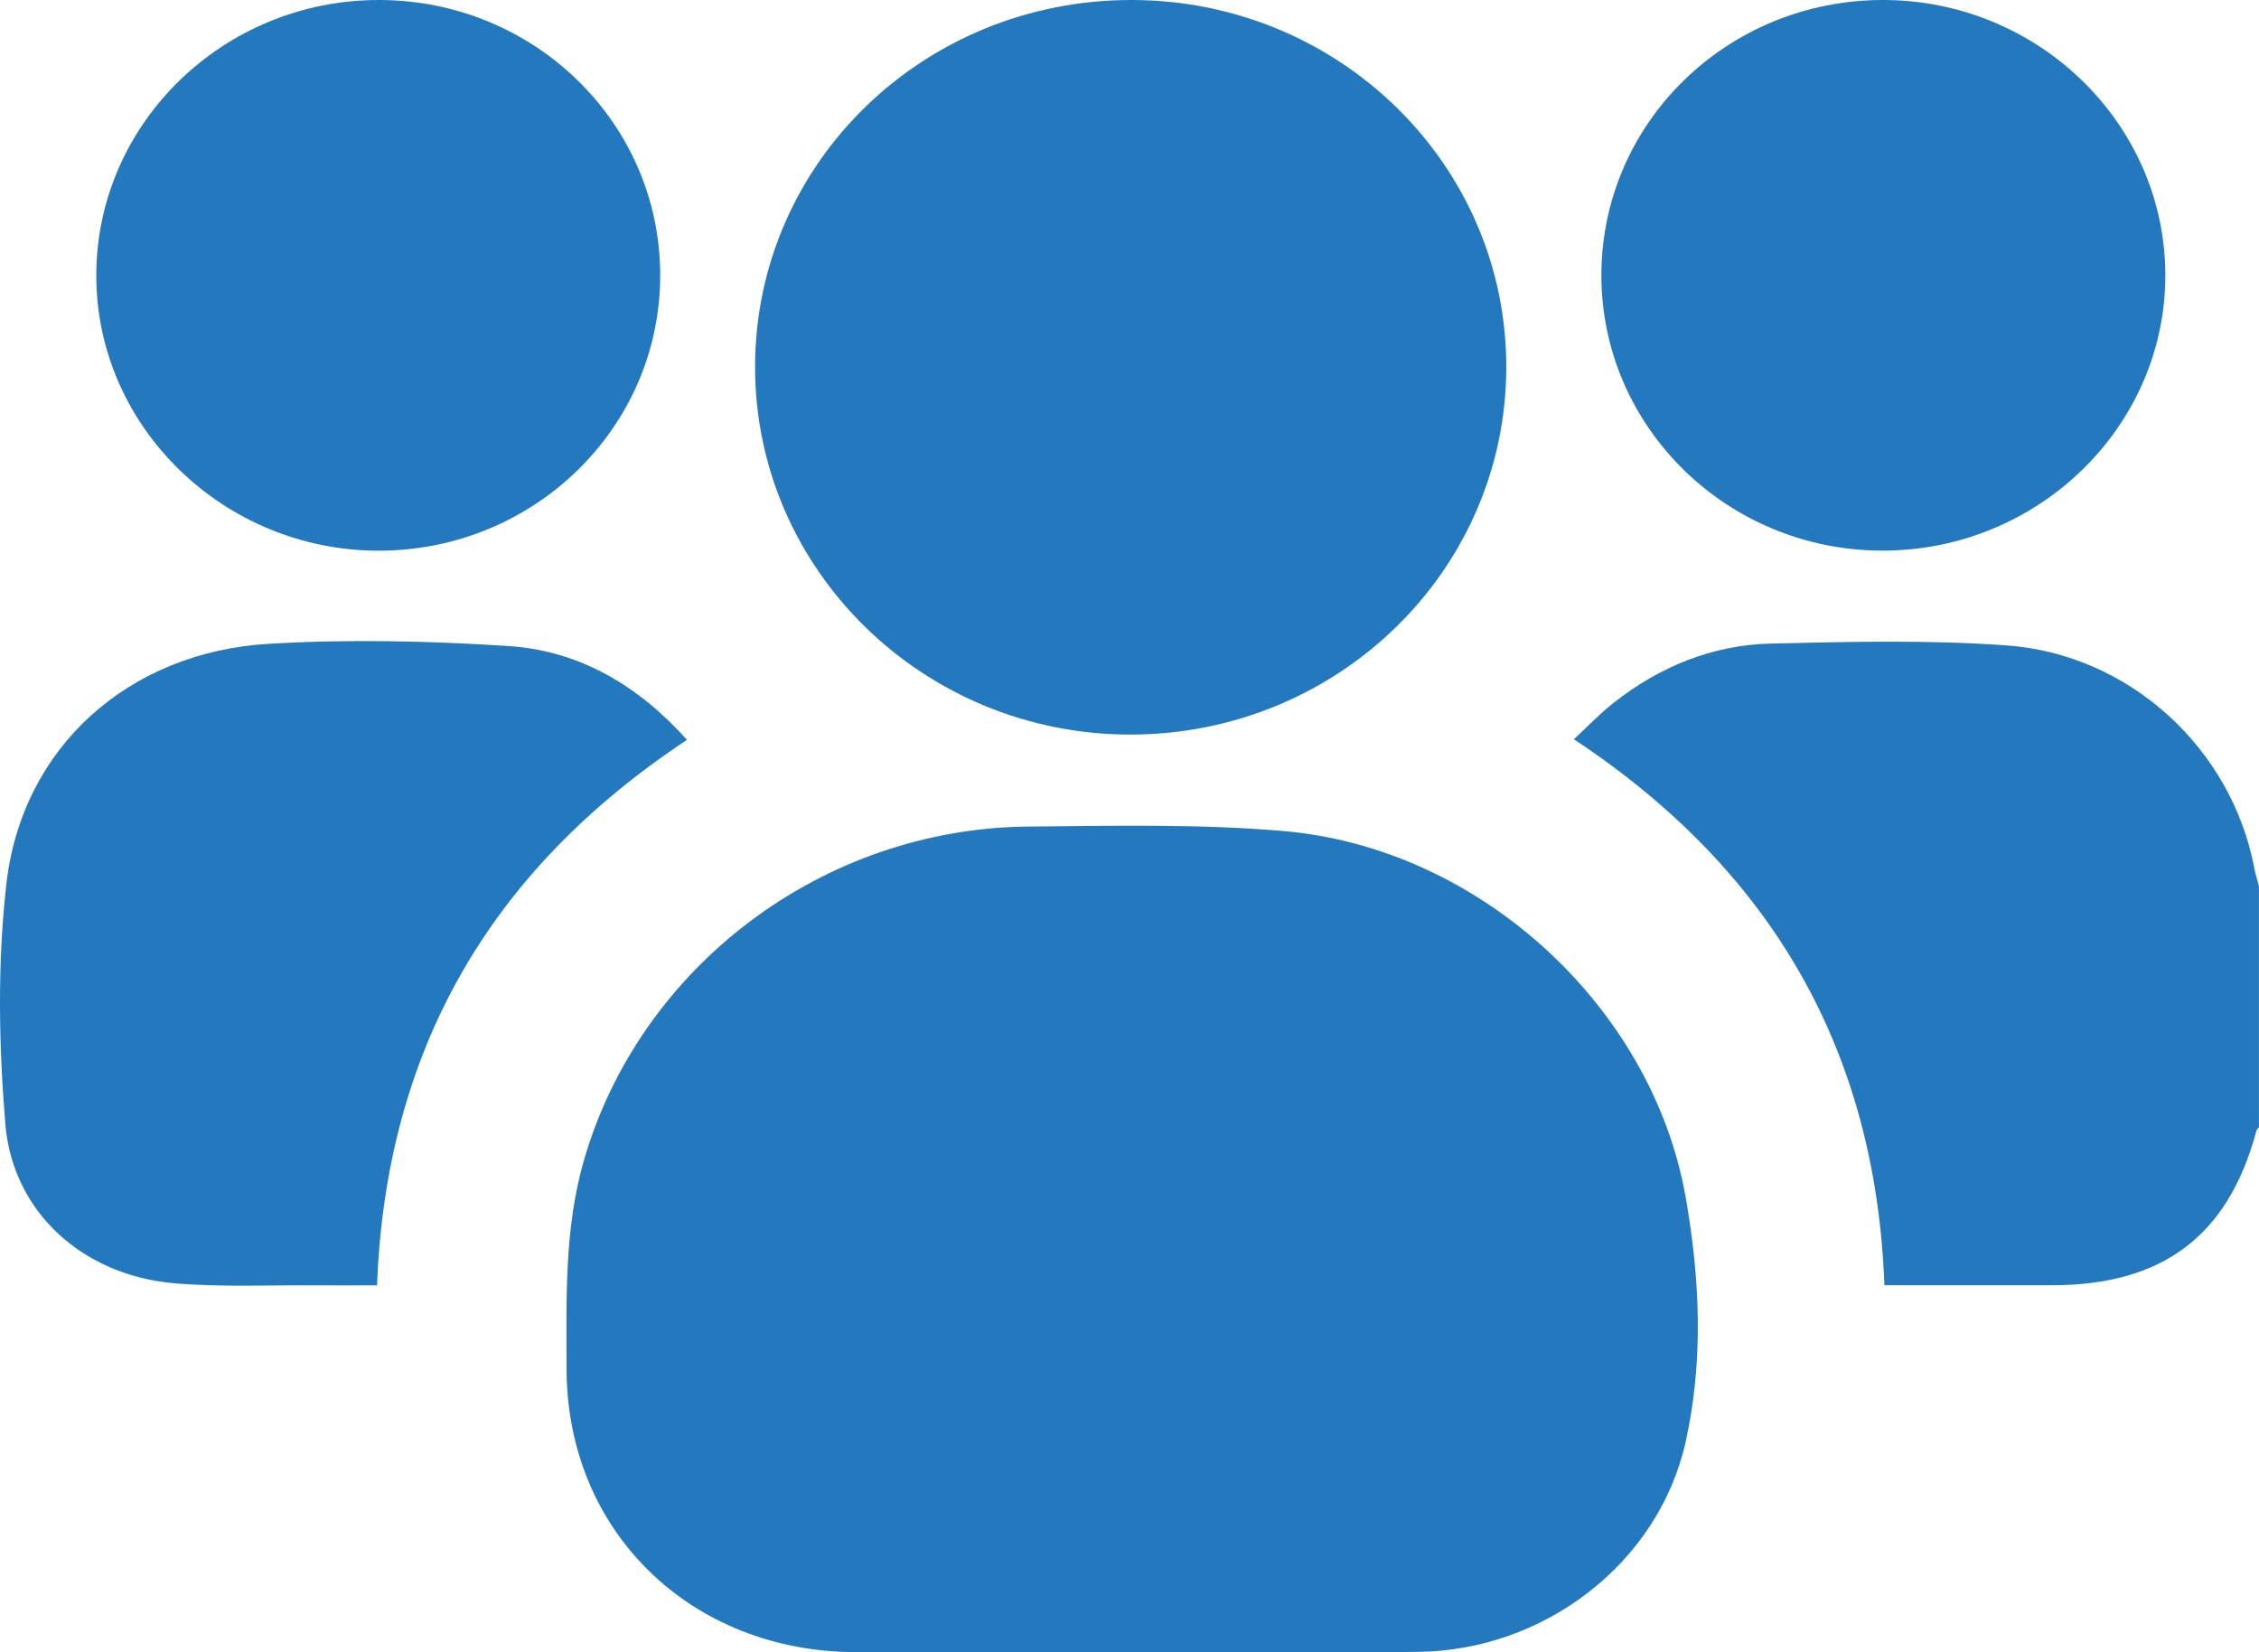 <svg width="67" height="49" viewBox="0 0 67 49" fill="none" xmlns="http://www.w3.org/2000/svg">
<g clip-path="url(#clip0_3520_327)">
<path d="M66.999 33.427C66.973 33.461 66.935 33.49 66.924 33.528C66.095 36.644 64.151 38.114 60.854 38.114C59.223 38.114 57.592 38.114 55.89 38.114C55.635 31.213 52.6 25.835 46.68 21.923C47.081 21.552 47.446 21.166 47.86 20.841C49.222 19.77 50.787 19.124 52.532 19.085C54.859 19.032 57.199 18.971 59.517 19.14C63.175 19.406 66.188 22.209 66.858 25.731C66.893 25.917 66.951 26.098 66.998 26.282V33.427H66.999Z" fill="#2479BE"/>
<path d="M33.49 48.995C30.789 48.995 28.089 48.999 25.387 48.995C20.477 48.987 16.81 45.401 16.804 40.602C16.803 38.521 16.731 36.443 17.321 34.401C18.984 28.662 24.399 24.561 30.509 24.512C33.033 24.491 35.572 24.428 38.079 24.646C43.881 25.149 48.989 29.847 49.991 35.48C50.42 37.899 50.532 40.36 49.993 42.767C49.189 46.352 45.809 48.948 42.049 48.987C39.195 49.016 36.342 48.992 33.488 48.992V48.995H33.49Z" fill="#2479BE"/>
<path d="M44.675 10.902C44.663 16.909 39.695 21.768 33.55 21.784C27.396 21.799 22.386 16.897 22.395 10.87C22.403 4.834 27.398 -0.017 33.585 4.47815e-05C39.728 0.017 44.688 4.894 44.675 10.902Z" fill="#2479BE"/>
<path d="M20.377 21.939C14.48 25.842 11.445 31.196 11.183 38.117C10.573 38.117 9.992 38.12 9.409 38.117C7.994 38.105 6.571 38.176 5.167 38.055C2.469 37.823 0.377 35.959 0.158 33.332C-0.037 30.97 -0.079 28.556 0.19 26.205C0.654 22.162 3.803 19.34 7.971 19.092C10.332 18.953 12.72 19.004 15.082 19.159C17.202 19.297 18.94 20.342 20.375 21.939H20.377Z" fill="#2479BE"/>
<path d="M19.581 8.153C19.588 12.659 15.864 16.317 11.257 16.331C6.635 16.343 2.84 12.646 2.856 8.144C2.873 3.651 6.629 0 11.234 0C15.844 0 19.576 3.643 19.581 8.153Z" fill="#2479BE"/>
<path d="M47.496 8.136C47.512 3.624 51.244 -0.007 55.861 9.58723e-06C60.461 0.007 64.219 3.675 64.222 8.16C64.226 12.665 60.431 16.348 55.803 16.329C51.202 16.311 47.48 12.641 47.496 8.134V8.136Z" fill="#2479BE"/>
</g>
<defs>
<clipPath id="clip0_3520_327">
<rect width="67" height="49" fill="white"/>
</clipPath>
</defs>
</svg>
